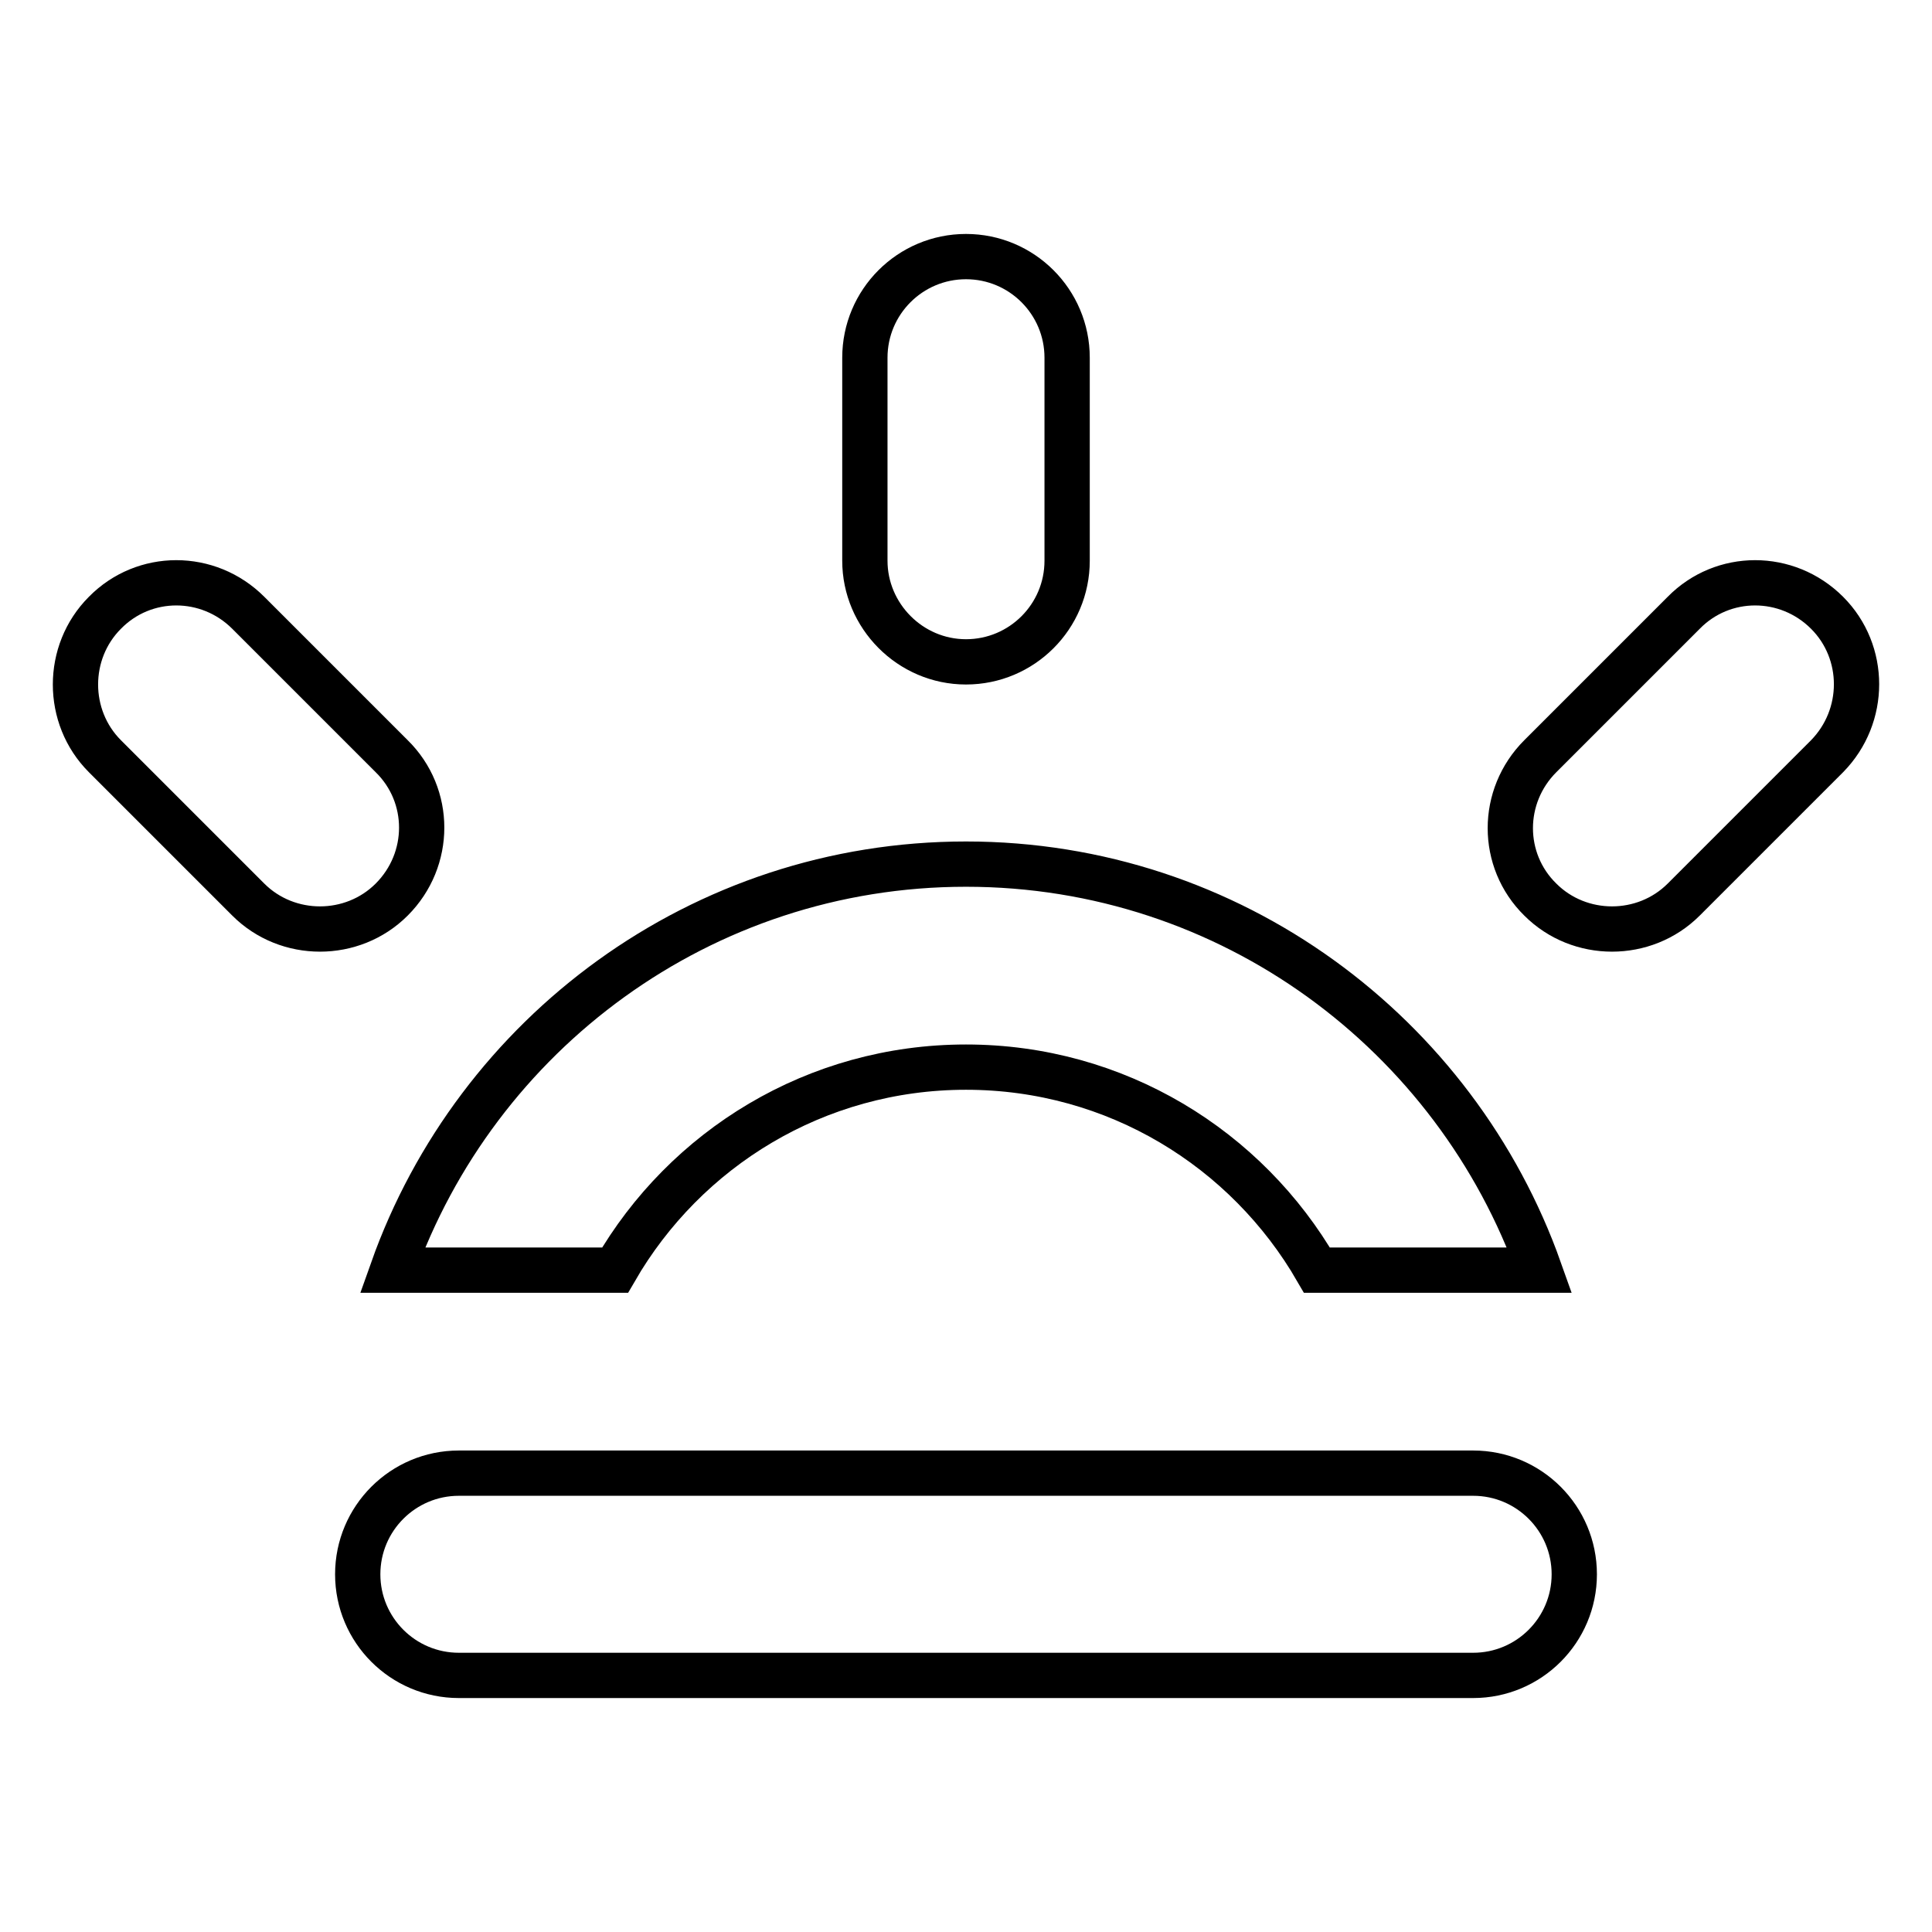 <?xml version="1.0" encoding="utf-8"?>
<!-- Svg Vector Icons : http://www.onlinewebfonts.com/icon -->
<!DOCTYPE svg PUBLIC "-//W3C//DTD SVG 1.1//EN" "http://www.w3.org/Graphics/SVG/1.1/DTD/svg11.dtd">
<svg version="1.1" xmlns="http://www.w3.org/2000/svg" xmlns:xlink="http://www.w3.org/1999/xlink" x="0px" y="0px" viewBox="0 0 256 256" enable-background="new 0 0 256 256" xml:space="preserve">
<g><g><path stroke-width="6" fill-opacity="0" stroke="#000000"  d="M81.5,168.3c9.3-16.1,26.6-26.9,46.5-26.9c19.9,0,37.2,10.8,46.5,26.9H204c-11.1-31.3-40.9-53.8-76-53.8c-35.1,0-64.9,22.5-76,53.8H81.5z M128,87.7c7.4,0,13.4-6,13.4-13.4V47.4c0-7.4-6-13.4-13.4-13.4c-7.4,0-13.4,6-13.4,13.4v26.9C114.6,81.6,120.6,87.7,128,87.7z M242.1,81.2c-5.3-5.3-13.8-5.3-19,0l-19,19c-5.3,5.3-5.3,13.8,0,19c5.2,5.2,13.8,5.2,19,0l19-19C247.3,94.9,247.3,86.4,242.1,81.2z M51.9,100.2l-19-19c-5.3-5.3-13.8-5.3-19,0c-5.2,5.2-5.2,13.8,0,19l19,19c5.2,5.2,13.8,5.2,19,0C57.2,113.9,57.2,105.4,51.9,100.2z M195.2,195.2H60.8c-7.4,0-13.4,6-13.4,13.4c0,7.4,6,13.4,13.4,13.4h134.4c7.4,0,13.4-6,13.4-13.4C208.6,201.2,202.6,195.2,195.2,195.2z"/></g></g>
</svg>
